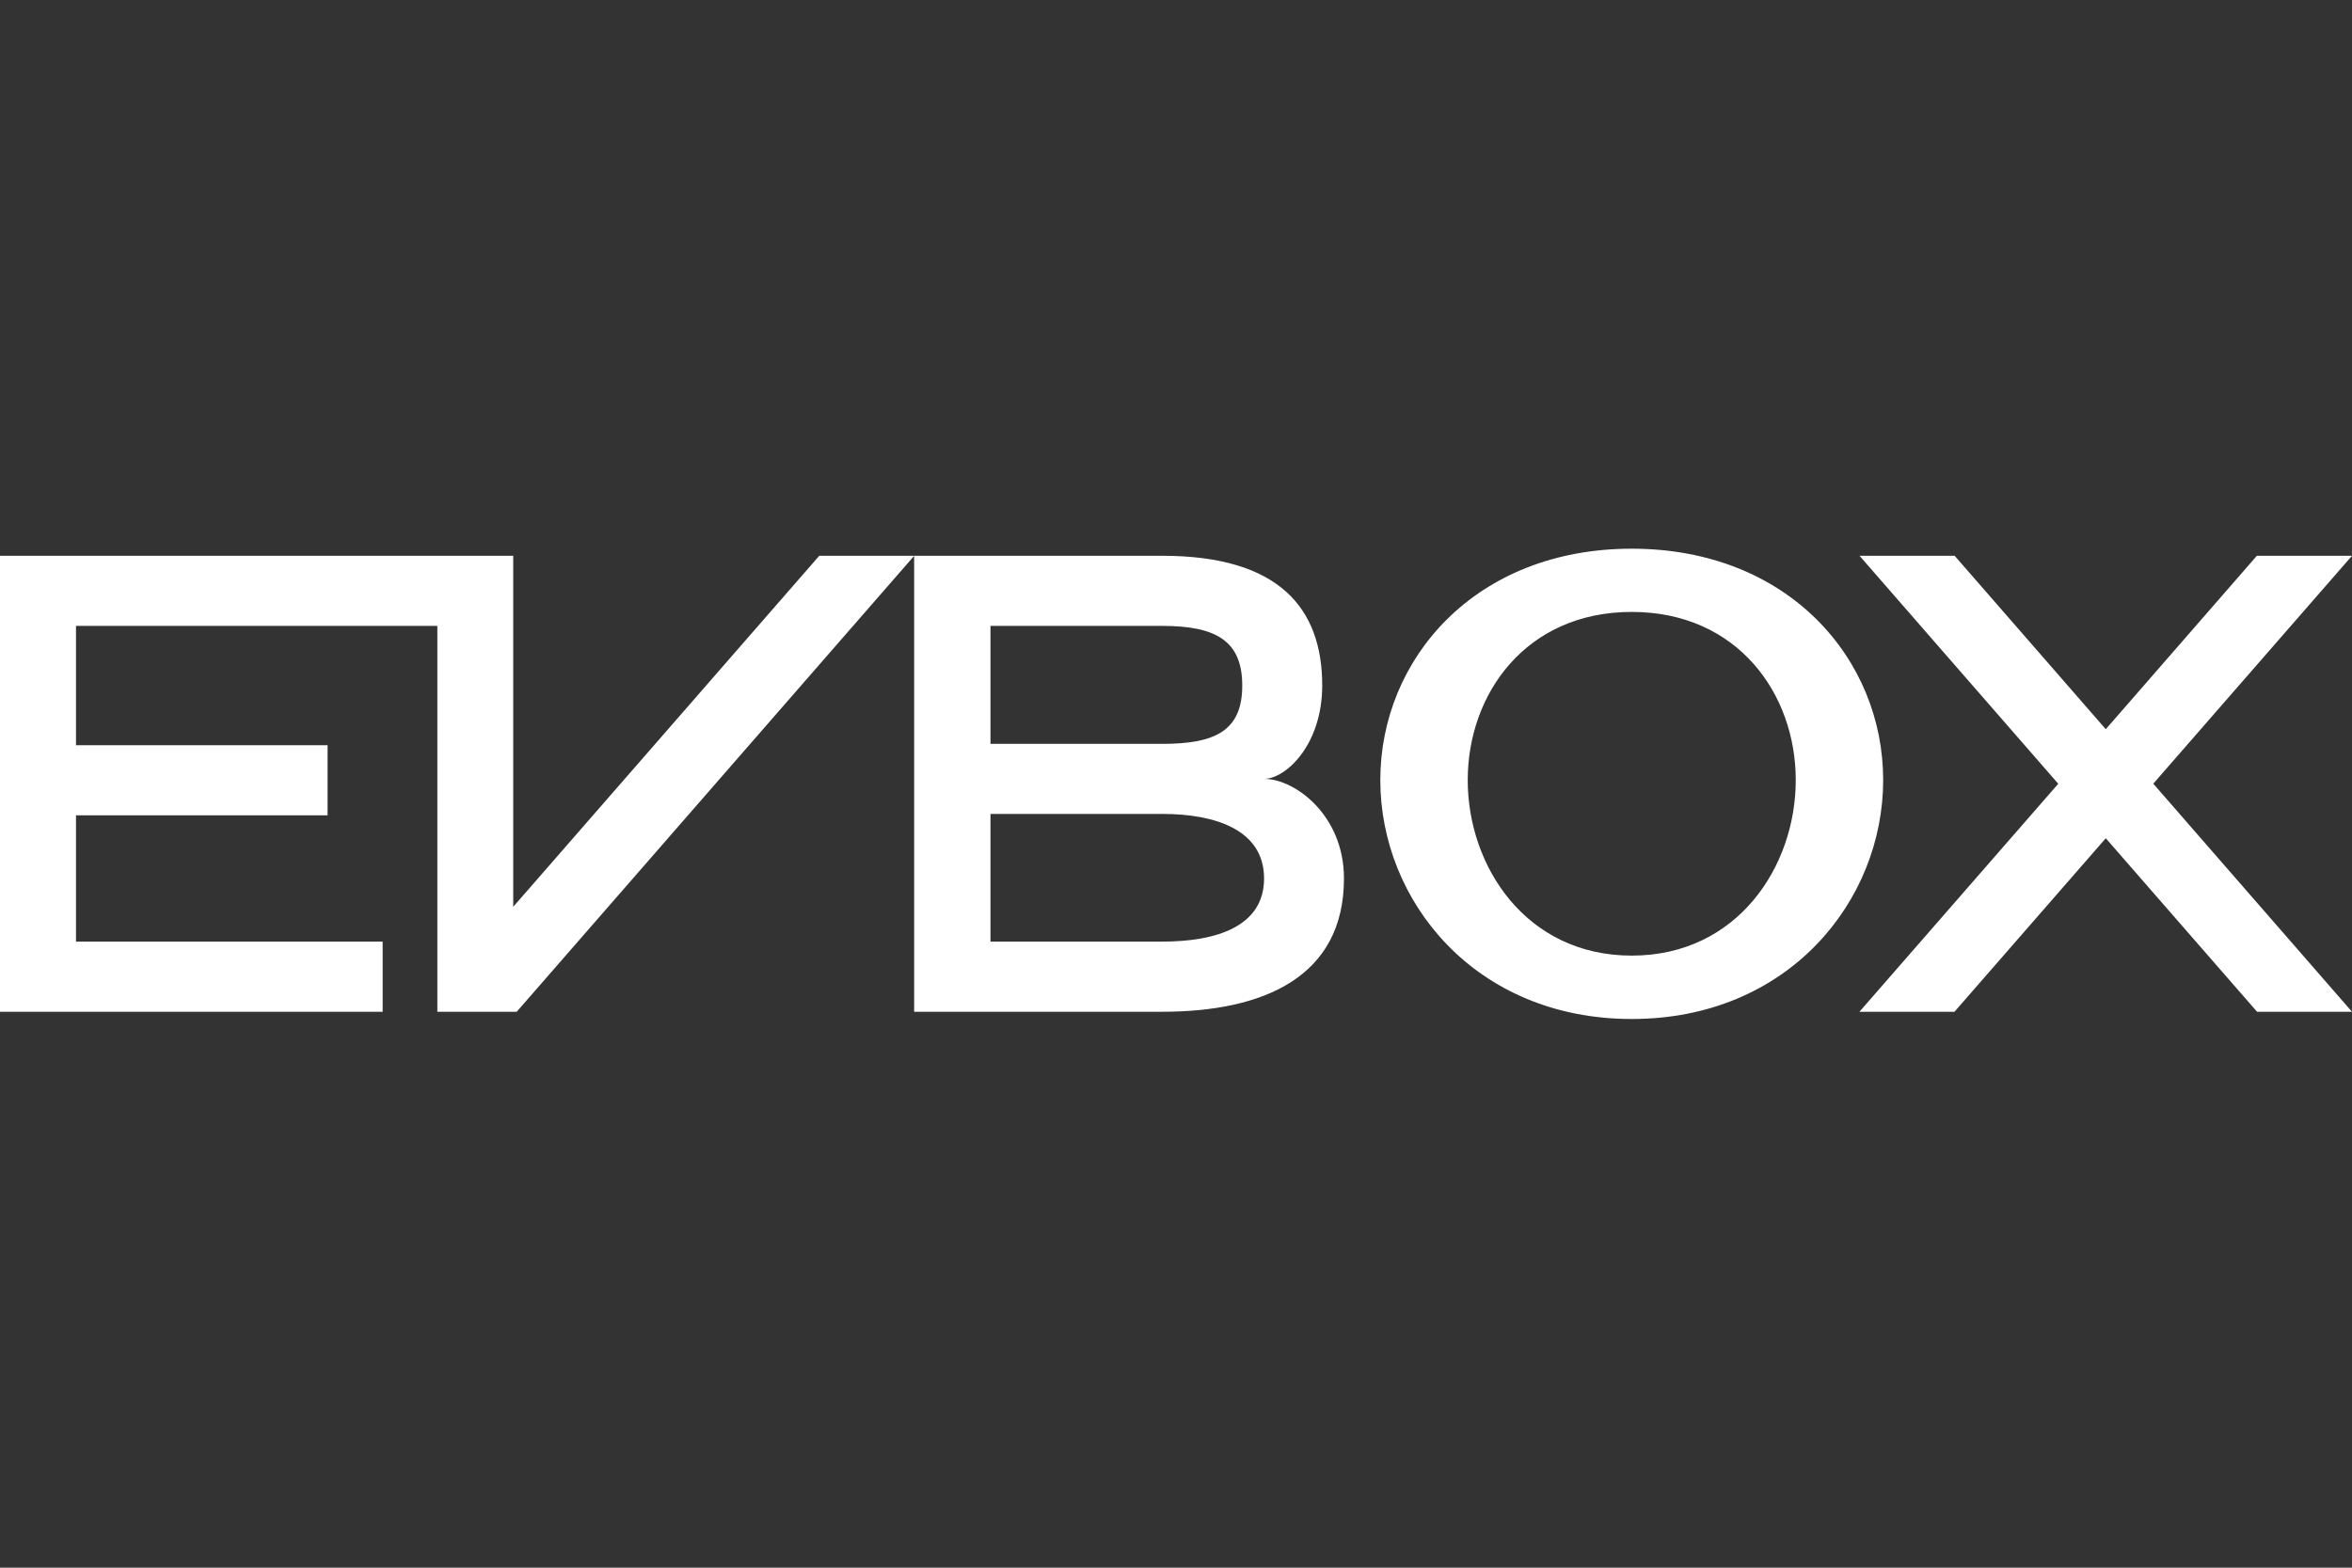 <?xml version="1.0" encoding="UTF-8"?> <svg xmlns="http://www.w3.org/2000/svg" width="90" height="60" viewBox="0 0 90 60" fill="none"><rect x="0" y="0" width="90" height="60" fill="#333333" stroke="none"/><g clip-path="url(#clip0_1283_32513)"><path d="M62.439 21C56.441 21 52.818 25.231 52.818 29.857C52.818 34.482 56.444 39 62.439 39C68.433 39 72.06 34.482 72.06 29.857C72.063 25.231 68.436 21 62.439 21ZM62.439 36.574C58.395 36.574 56.163 33.159 56.163 29.857C56.163 26.554 58.395 23.42 62.439 23.42C66.483 23.42 68.715 26.55 68.715 29.857C68.715 33.159 66.486 36.574 62.439 36.574ZM48.37 29.809C49.194 29.809 50.595 28.517 50.595 26.235C50.595 23.289 48.959 21.271 44.472 21.271H34.98V38.723H44.472C48.367 38.723 51.427 37.38 51.427 33.622C51.43 31.202 49.552 29.809 48.37 29.809ZM37.901 23.955H44.475C46.522 23.955 47.535 24.52 47.535 26.238C47.535 27.956 46.522 28.47 44.475 28.47H37.901V23.955ZM44.475 36.038H37.901V31.151H44.475C46.522 31.151 48.37 31.769 48.37 33.622C48.37 35.471 46.522 36.038 44.475 36.038ZM34.983 21.271L19.772 38.723H16.735V23.955H2.908V28.521H12.535V31.205H2.908V36.038H14.642V38.723H0V21.271H19.639V34.706L31.35 21.271H34.983ZM90 38.723H86.367L80.578 32.082L74.789 38.723H71.152L78.76 29.997L71.155 21.271H74.795L80.578 27.909L86.36 21.271H90L82.396 29.994L90 38.723Z" fill="white"></path></g><defs><clipPath id="clip0_1283_32513"><rect width="90" height="18" fill="white" transform="translate(0 21)"></rect></clipPath></defs></svg> 